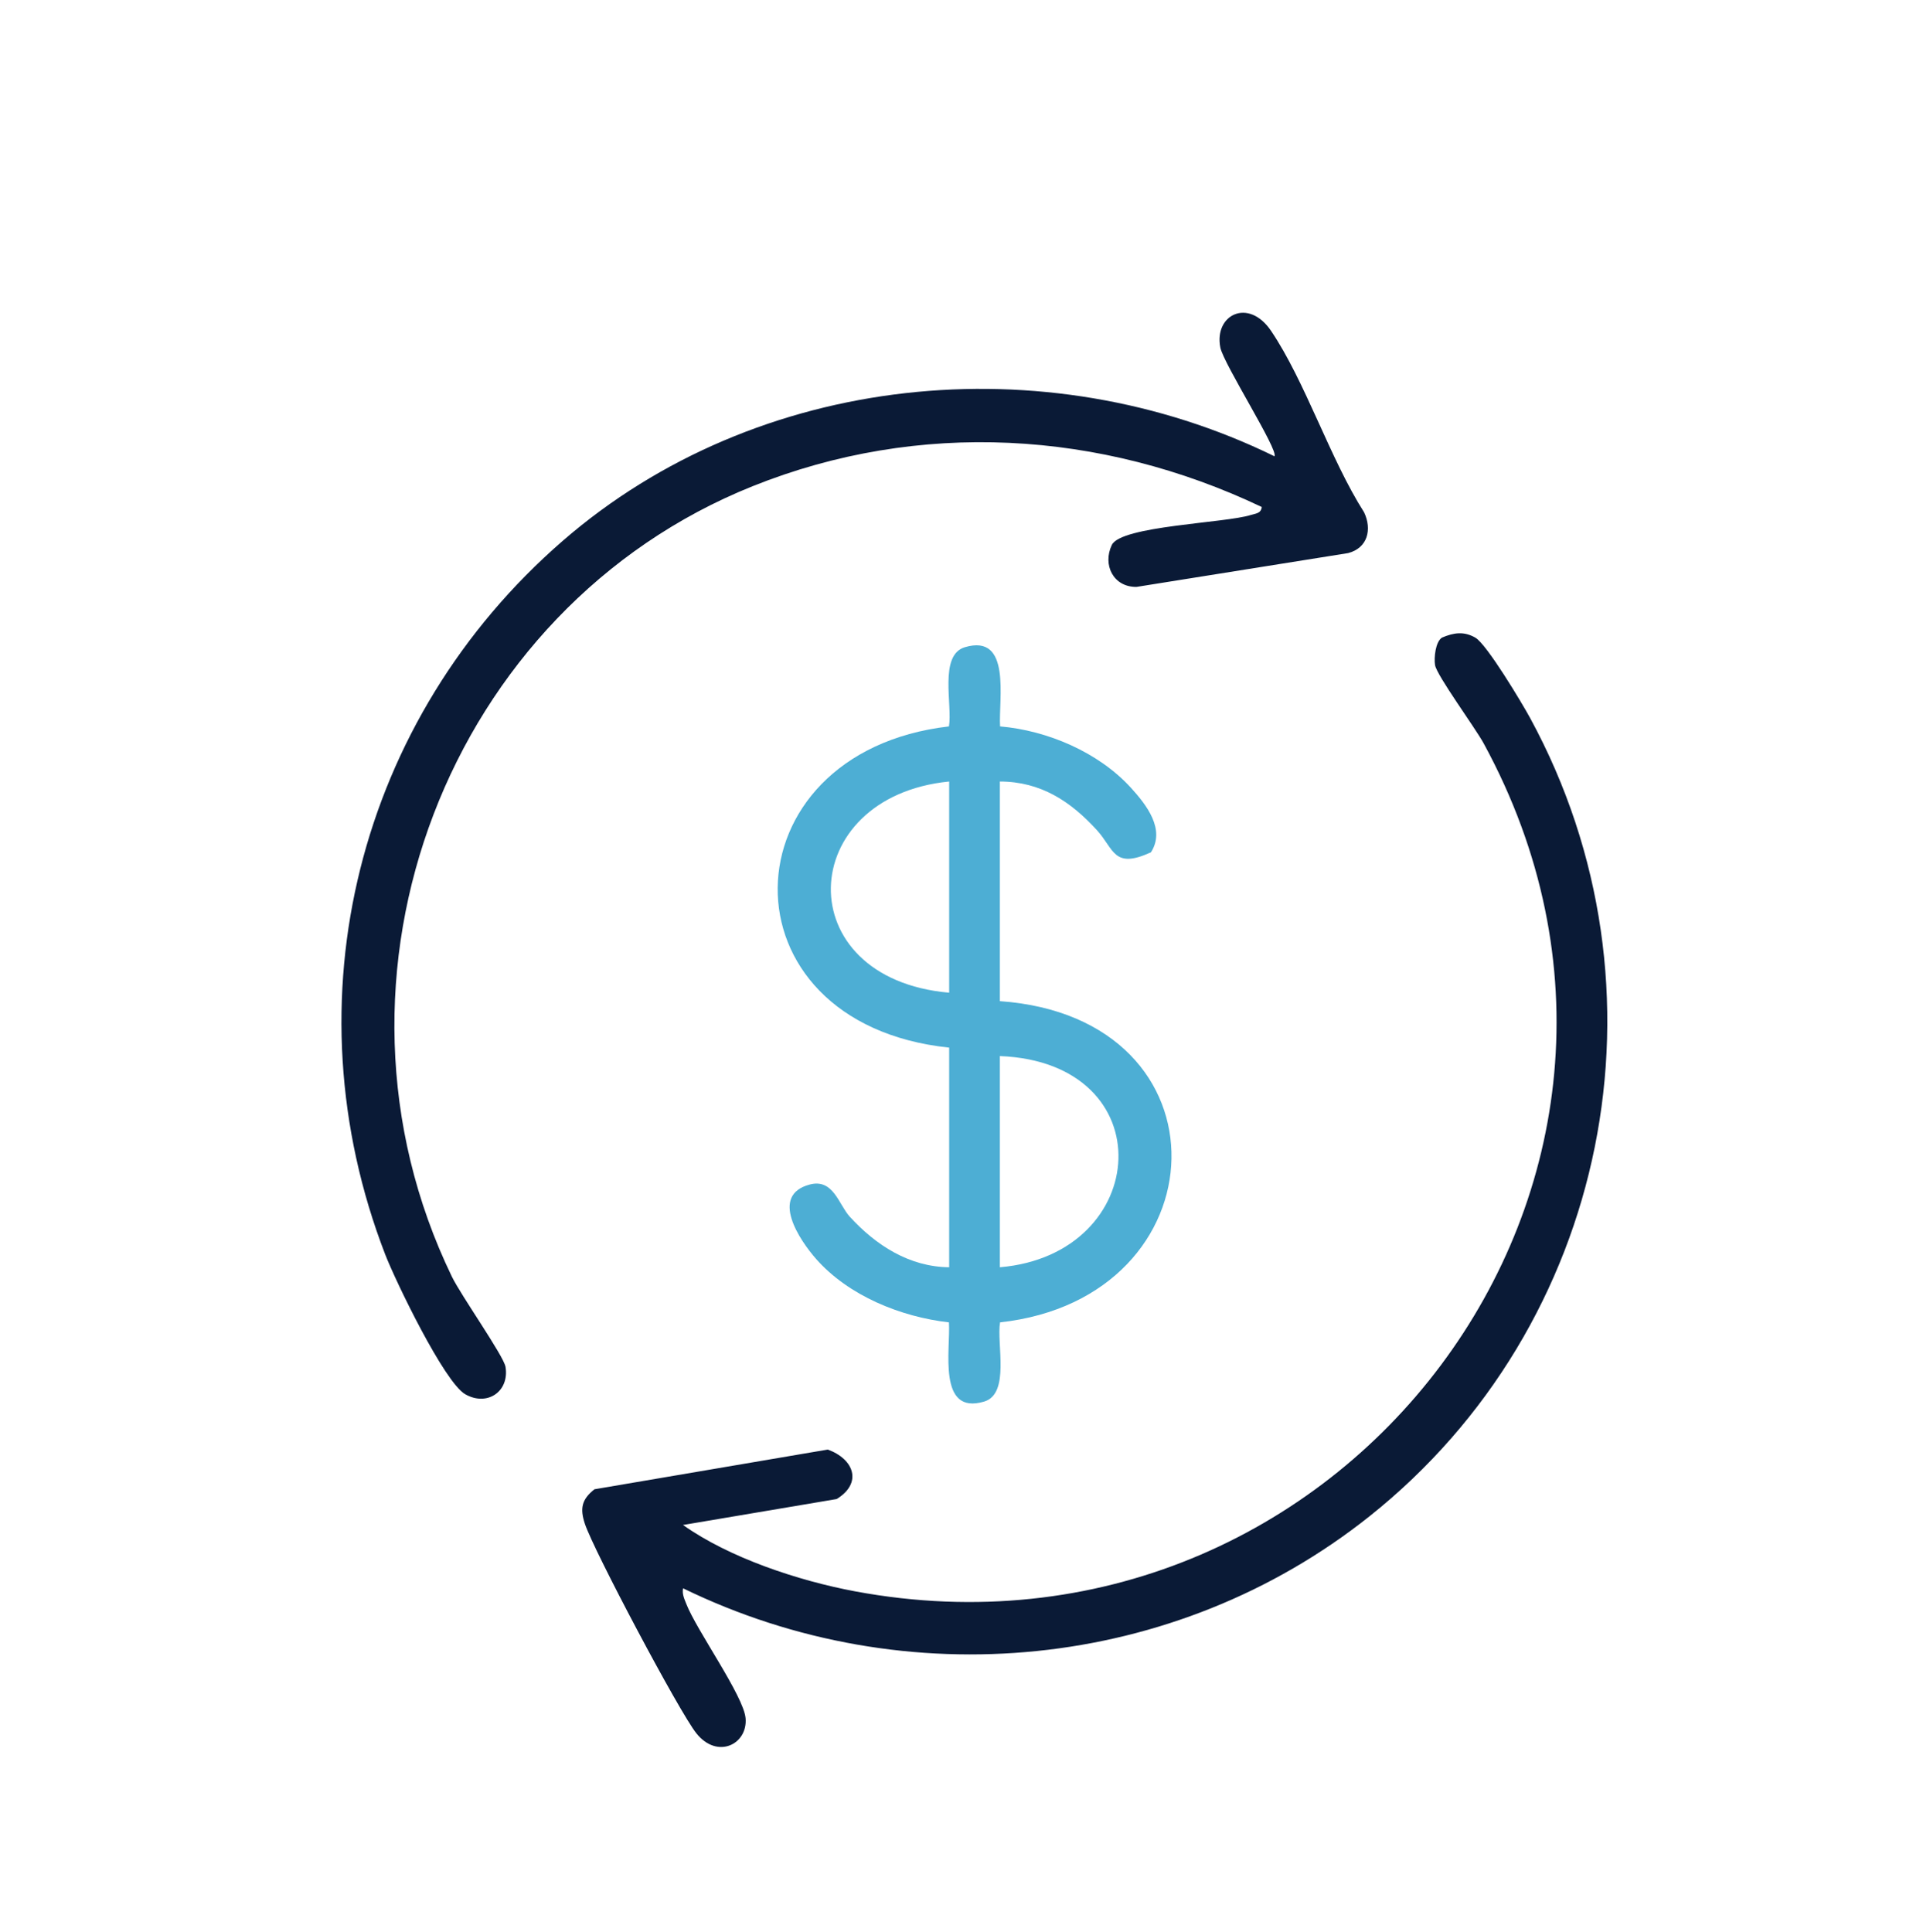 <?xml version="1.0" encoding="UTF-8"?>
<svg xmlns="http://www.w3.org/2000/svg" id="Layer_1" version="1.2" viewBox="0 0 998.809 1000">
  <path d="M353.492,822.104c-.557,3.059.636,5.409,1.693,8.124,5.317,13.648,29.649,47.549,30.665,59.113,1.181,13.447-14.549,21.49-25.465,7.836-8.839-11.056-53.165-94.687-57.714-108.498-2.565-7.788-1.743-12.554,5-17.838l120.713-20.546c13.503,4.888,18.174,17.284,4.605,25.613l-79.52,13.422c23.86,16.96,59.733,28.897,89.14,34.367,251.163,46.72,448.503-212.459,325.22-438.91-4.504-8.272-24.322-35.203-25.176-40.561-.607-3.809.218-12.067,3.624-14.219,6.119-2.571,11.335-3.359,17.259.058,5.895,3.401,24.142,33.877,28.343,41.604,76.026,139.832,40.879,314.474-83.188,413.207-100.543,80.013-239.885,93.427-355.2,37.228Z" fill="#0a1a36"></path>
  <path d="M652.994,262.426c-83.36-39.666-177.44-45.287-263.503-10.764-157.414,63.146-230.974,253.327-155.642,409.117,4.718,9.757,26.839,41.072,27.765,46.701,2.114,12.847-9.601,20.665-20.869,14.161-10.899-6.291-36.117-58.687-41.378-72.293-50.976-131.823-14.056-277.449,91.85-369.398,100.555-87.303,249.483-101.996,368.319-43.787,2.415-2.87-26.327-47.809-27.995-56.296-3.328-16.933,14.541-25.959,26.249-8.62,17.766,26.31,30.558,66.342,48.154,93.937,4.191,8.826,1.868,18.482-8.287,21.104l-109.456,17.488c-11.97.192-17.741-11.381-12.81-21.709,4.727-9.904,58.75-11.303,71.929-15.507,2.428-.775,5.294-.716,5.674-4.134Z" fill="#0a1a36"></path>
  <path d="M491.21,542.252c-120.022-12.548-116.584-152.731-.11-166.265,1.896-11.015-5.309-36.962,8.235-40.993,24.299-7.232,17.372,27.044,18.221,40.993,24.526,2.109,50.945,13.369,67.712,31.759,8.128,8.915,17.978,21.588,10.367,33.412-19.479,8.901-19.006-1.641-27.956-11.461-13.688-15.018-29.161-25.137-50.233-25.186v113.69c121.381,8.572,115.423,153.601.102,166.258-1.876,11.015,5.311,36.971-8.227,41-24.299,7.232-17.371-27.044-18.222-40.992-24.833-2.827-51.916-13.705-68.783-32.874-8.388-9.533-24.213-32.86-3.335-38.46,12.302-3.3,15.033,10.337,20.791,16.631,13.558,14.822,30.796,25.947,51.438,26.177v-113.69ZM491.21,404.512c-79.773,7.917-83.497,102.004,0,109.317v-109.317ZM517.446,655.942c78.514-6.698,85.101-105.952,0-109.317v109.317Z" fill="#4daed4"></path>
</svg>
